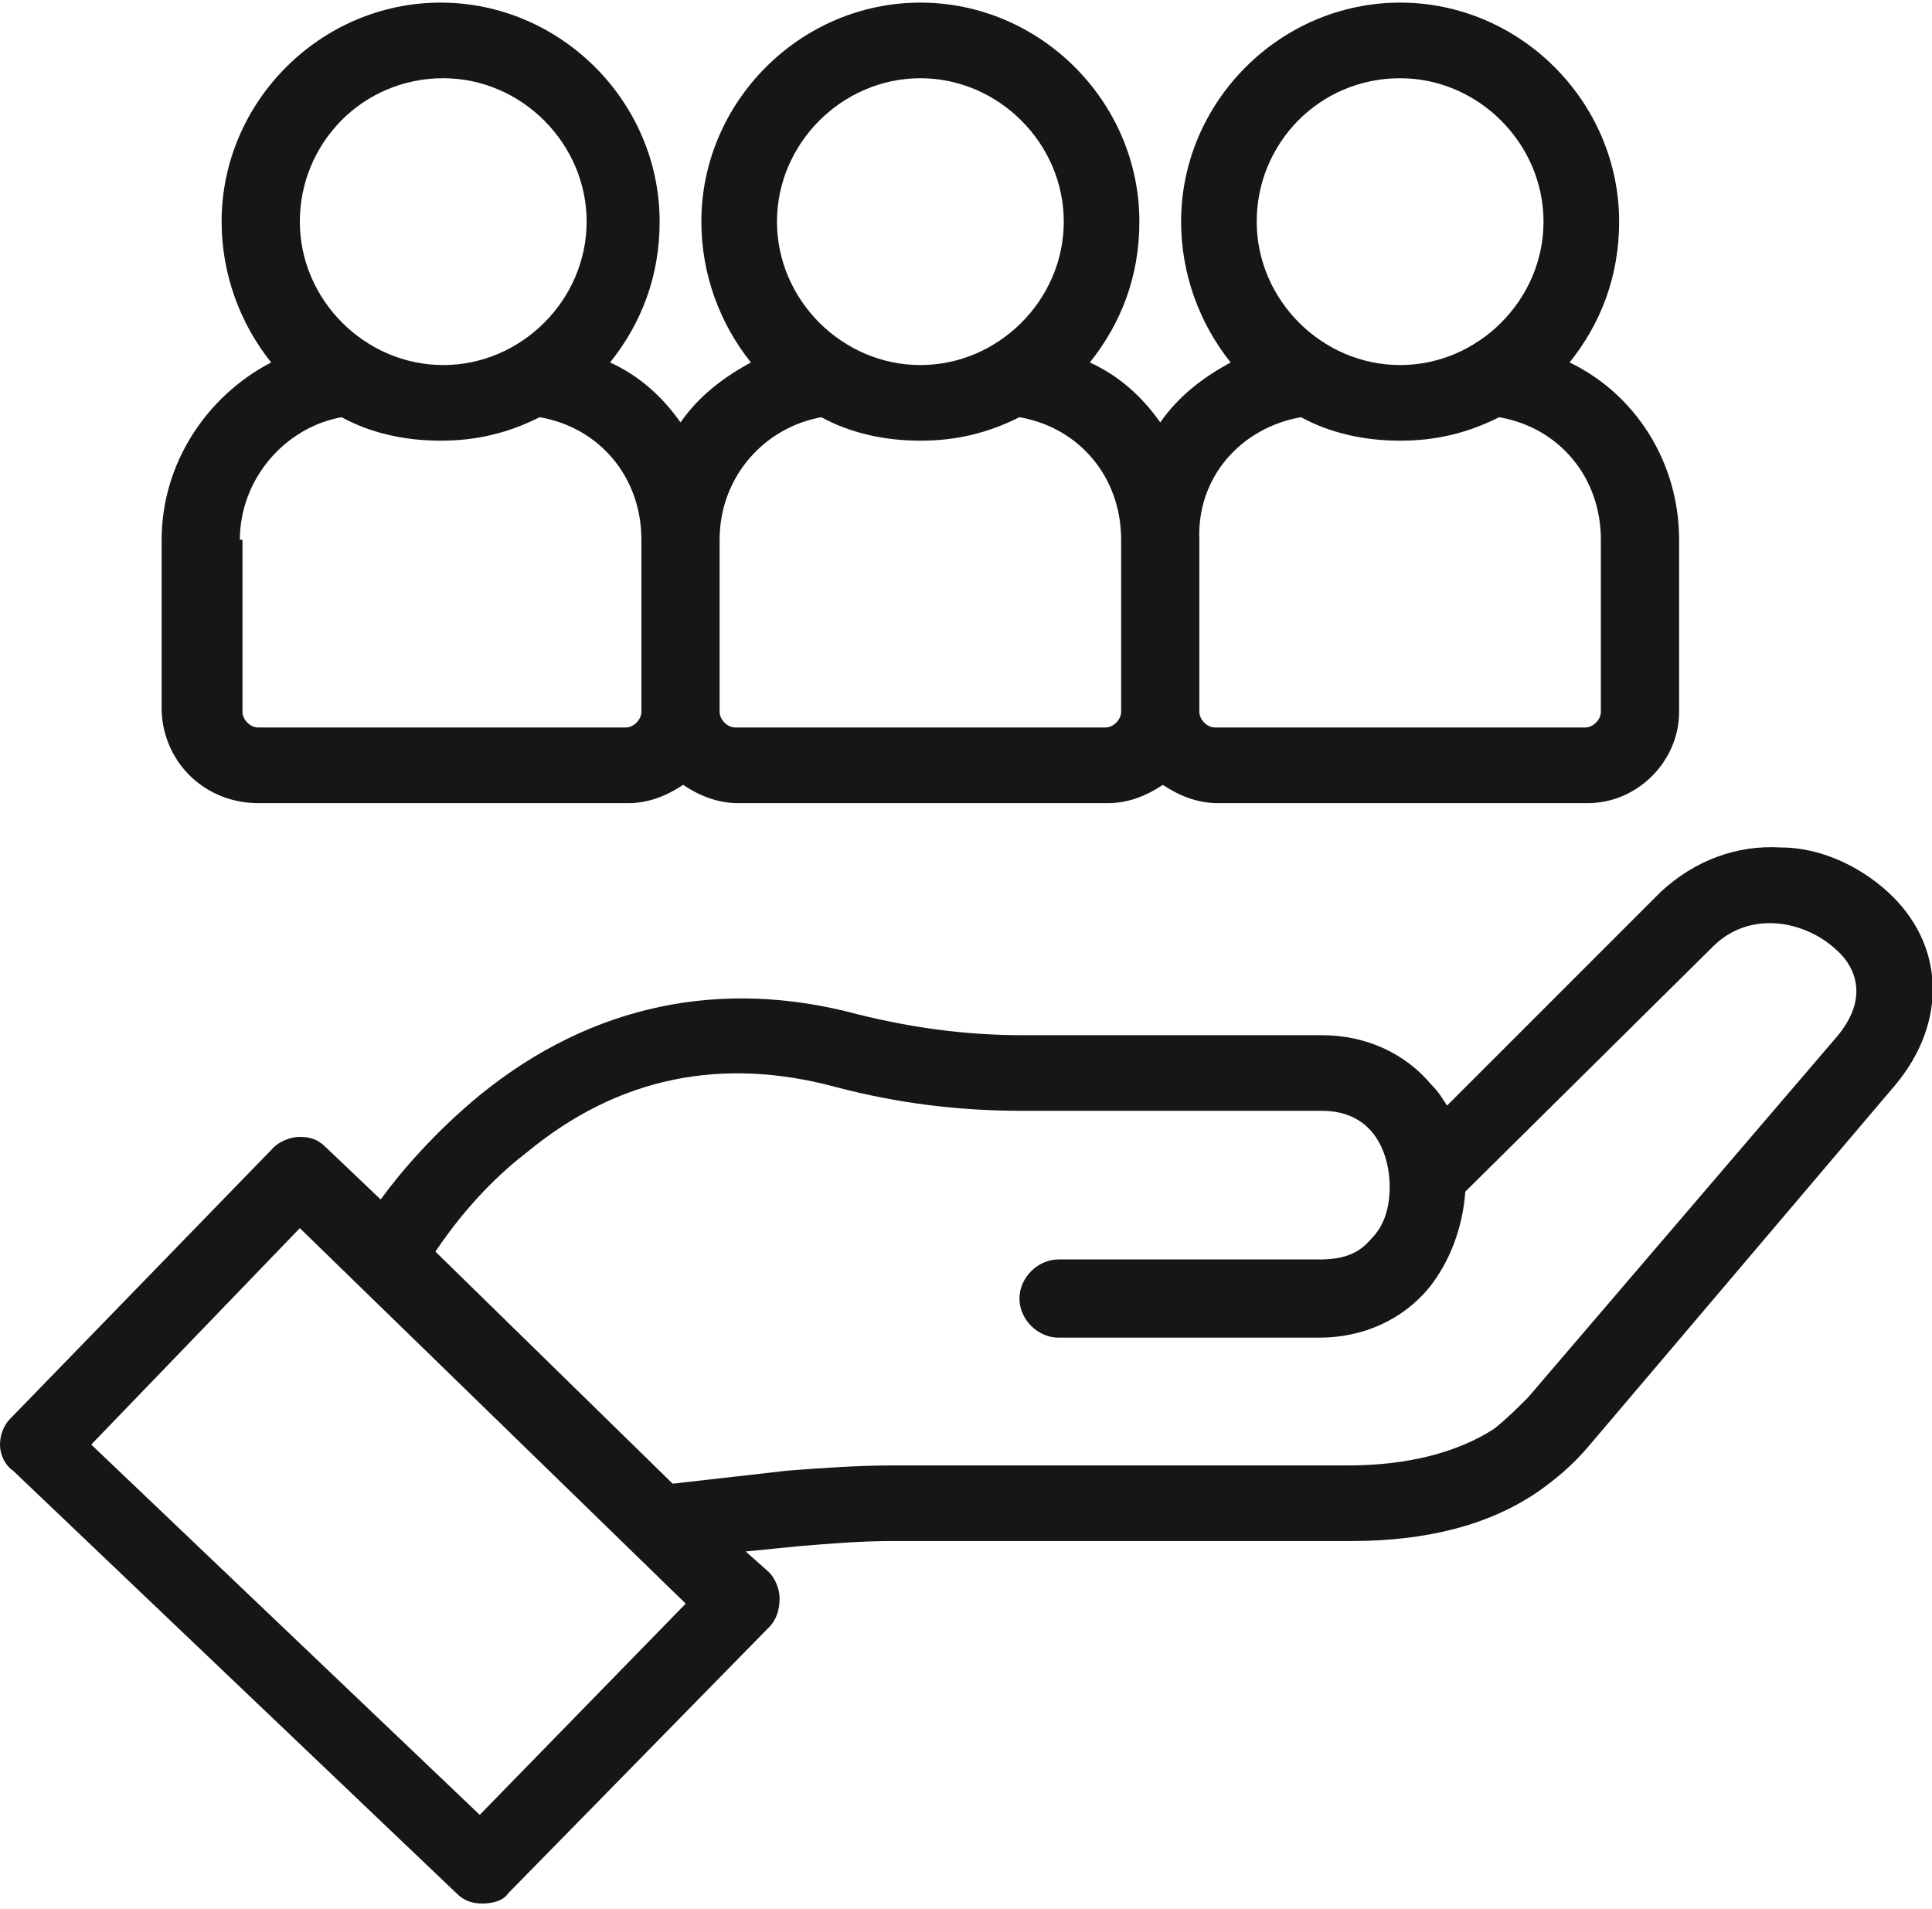 <?xml version="1.0" encoding="utf-8"?>
<!-- Generator: Adobe Illustrator 24.1.0, SVG Export Plug-In . SVG Version: 6.00 Build 0)  -->
<svg version="1.1" id="Layer_1" xmlns="http://www.w3.org/2000/svg" xmlns:xlink="http://www.w3.org/1999/xlink" x="0px" y="0px"
	 viewBox="0 0 74.1 73.2" style="enable-background:new 0 0 74.1 73.2;" xml:space="preserve">
<style type="text/css">
	.st0{display:none;}
	.st1{display:inline;fill:#161616;}
	.st2{display:inline;fill:#E9E9E9;}
	.st3{display:inline;}
	.st4{fill:#161616;}
</style>
<g class="st0">
	<path class="st1" d="M38.1,39.9c-0.1,0-0.3,0-0.4,0c-1.4-0.2-2.4-1.3-2.4-2.7c0-0.7-0.5-1.2-1.2-1.2c-0.7,0-1.2,0.5-1.2,1.2
		c0,2.3,1.5,4.3,3.8,4.9v1.2c0,0.7,0.5,1.2,1.2,1.2c0.7,0,1.2-0.5,1.2-1.2v-1.1c2.6-0.5,4.3-2.9,4-5.5c-0.3-2.6-2.5-4.6-5.1-4.6
		c-1.5,0-2.7-1.2-2.7-2.7c0-1.5,1.2-2.7,2.7-2.7c1.5,0,2.7,1.2,2.7,2.7c0,0.7,0.5,1.2,1.2,1.2s1.2-0.5,1.2-1.2c0-2.4-1.7-4.5-4.1-5
		v-1.1c0-0.7-0.5-1.2-1.2-1.2c-0.7,0-1.2,0.5-1.2,1.2v1.2c-2.5,0.7-4.1,3.1-3.7,5.6s2.5,4.4,5.1,4.4c1.5,0,2.7,1.2,2.7,2.7
		C40.8,38.6,39.6,39.9,38.1,39.9z"/>
	<path class="st1" d="M20.6,33.4c0,9.6,7.8,17.4,17.4,17.4S55.4,43,55.4,33.4S47.6,16,38,16C28.4,16,20.6,23.8,20.6,33.4z M38,18.4
		c8.3,0,15,6.7,15,15s-6.7,15-15,15s-15-6.7-15-15C23,25.1,29.8,18.4,38,18.4z"/>
	<path class="st1" d="M61.3,53.7l-9.4,4.4c-1.3-2.4-3.8-4-6.5-4l-8.7-0.2c-1.4,0-2.7-0.4-3.9-1l-0.9-0.5c-4.5-2.4-9.9-2.4-14.4,0
		l0.1-2c0-0.7-0.5-1.2-1.2-1.2L6.9,49c-0.7,0-1.2,0.5-1.2,1.2L5.1,71c0,0.7,0.5,1.2,1.2,1.2l9.5,0.3h0c0.7,0,1.2-0.5,1.2-1.2l0-1
		l2.5-1.3c1-0.5,2.1-0.6,3.2-0.3l14.8,4.1c0,0,0.1,0,0.1,0c1.1,0.2,2.2,0.3,3.2,0.3c2.3,0,4.6-0.5,6.7-1.5c0.1,0,0.1-0.1,0.1-0.1
		L69,57.8c0.5-0.3,0.7-1,0.4-1.6C67.8,53.4,64.2,52.3,61.3,53.7z M7.5,69.9L8,51.4l7.1,0.2l-0.5,18.5L7.5,69.9z M46.3,69.6
		c-2.6,1.2-5.5,1.5-8.3,0.9l-14.7-4.1c-1.7-0.5-3.4-0.3-4.9,0.5l-1.3,0.7l0.3-12.3c4-2.7,9.1-2.9,13.4-0.7l0.9,0.5
		c1.5,0.8,3.2,1.2,5,1.3l8.7,0.2c2.4,0.1,4.5,1.8,5,4.2l-12.9-0.4c-0.7,0-1.2,0.5-1.2,1.2c0,0.7,0.5,1.2,1.2,1.2l14.3,0.4h0
		c0.6,0,1.2-0.5,1.2-1.2c0-0.5,0-1-0.1-1.6l9.6-4.6c0,0,0,0,0,0c1.4-0.7,3-0.5,4.1,0.6L46.3,69.6z"/>
	<path class="st1" d="M39.2,12.6V1.2C39.2,0.5,38.7,0,38,0c-0.7,0-1.2,0.5-1.2,1.2v11.4c0,0.7,0.5,1.2,1.2,1.2
		C38.7,13.8,39.2,13.3,39.2,12.6z"/>
	<path class="st1" d="M48.2,12.6V7.2C48.2,6.5,47.7,6,47,6s-1.2,0.5-1.2,1.2v5.4c0,0.7,0.5,1.2,1.2,1.2S48.2,13.3,48.2,12.6z"/>
	<path class="st1" d="M30.2,12.6V7.2C30.2,6.5,29.7,6,29,6c-0.7,0-1.2,0.5-1.2,1.2v5.4c0,0.7,0.5,1.2,1.2,1.2
		C29.7,13.8,30.2,13.3,30.2,12.6z"/>
</g>
<g class="st0">
	<path class="st2" d="M37.5,17.5L33,22l16.7,16.7c0.1,0.1,0.1,0.3,0,0.5L28.5,60.4l1.8,1.8c0.1,0.1,0.3,0.1,0.5,0l25.7-25.7
		c0.1-0.1,0.1-0.3,0-0.5L38,17.5C37.8,17.3,37.6,17.3,37.5,17.5z"/>
	<path class="st3" d="M39.3,23.5c-0.4-0.4-1.1-0.4-1.5,0L17.8,43.4c-0.4,0.4-0.4,1.1,0,1.5c0.2,0.2,0.5,0.3,0.8,0.3
		c0.3,0,0.5-0.1,0.8-0.3L39.3,25C39.7,24.6,39.7,23.9,39.3,23.5z"/>
	<path class="st3" d="M44.9,29.1c-0.4-0.4-1.1-0.4-1.5,0L23.5,49.1c-0.4,0.4-0.4,1.1,0,1.5c0.2,0.2,0.5,0.3,0.8,0.3s0.5-0.1,0.8-0.3
		l19.9-19.9C45.3,30.2,45.3,29.5,44.9,29.1z"/>
	<path class="st3" d="M33,50.8l-3.9,3.9c-0.4,0.4-0.4,1.1,0,1.5c0.2,0.2,0.5,0.3,0.8,0.3s0.5-0.1,0.8-0.3l3.9-3.9
		c0.4-0.4,0.4-1.1,0-1.5C34.1,50.4,33.4,50.4,33,50.8z"/>
	<path class="st3" d="M37.3,49.1c0.3,0,0.5-0.1,0.8-0.3l12.5-12.5c0.4-0.4,0.4-1.1,0-1.5c-0.4-0.4-1.1-0.4-1.5,0L36.5,47.3
		c-0.4,0.4-0.4,1.1,0,1.5C36.7,49,37,49.1,37.3,49.1z"/>
	<path class="st3" d="M73.2,25.7L72,24.6c-0.7-0.7-1.8-0.8-2.7-0.4c-0.8,0.4-1.7,0.3-2.3-0.3c-0.6-0.6-0.7-1.6-0.3-2.3
		c0.5-0.9,0.3-2-0.4-2.7l-2.8-2.8c-0.7-0.7-1.8-0.8-2.7-0.4c-0.7,0.4-1.7,0.3-2.3-0.3c-0.6-0.6-0.7-1.6-0.3-2.3
		c0.5-0.9,0.3-2-0.4-2.7L55,7.6c-0.7-0.7-1.8-0.8-2.7-0.4c-0.8,0.4-1.7,0.3-2.3-0.3c-0.6-0.6-0.7-1.6-0.3-2.3c0.5-0.9,0.3-2-0.4-2.7
		l-1.2-1.2c-0.4-0.4-1-0.7-1.6-0.7S45.5,0.3,45,0.7L1.5,44.3c-0.4,0.4-0.7,1-0.7,1.6s0.2,1.1,0.6,1.6l1.2,1.2
		c0.7,0.7,1.8,0.8,2.6,0.4c0.7-0.4,1.7-0.3,2.3,0.3c0.6,0.6,0.7,1.5,0.3,2.3c-0.5,0.9-0.3,1.9,0.4,2.6l2.9,2.9
		c0.7,0.7,1.8,0.8,2.6,0.4c0.7-0.4,1.7-0.3,2.3,0.3c0.6,0.6,0.7,1.5,0.3,2.3C16,61,16.1,62,16.8,62.7l2.9,2.9
		c0.7,0.7,1.8,0.8,2.6,0.4c0.7-0.4,1.7-0.3,2.3,0.3c0.6,0.6,0.7,1.5,0.3,2.3c-0.5,0.9-0.3,1.9,0.4,2.6l1.2,1.2
		c0.4,0.4,1,0.6,1.6,0.6s1.1-0.2,1.6-0.6l43.5-43.5c0.4-0.4,0.7-1,0.7-1.6S73.6,26.2,73.2,25.7z M71.7,27.4l-6.4,6.4l-2.1-2.1
		c-0.4-0.4-1.1-0.4-1.5,0c-0.4,0.4-0.4,1.1,0,1.5l2.1,2.1L28.1,70.9c0,0,0,0-0.1,0s-0.1,0-0.1,0l-1.2-1.2c0,0,0-0.1,0-0.1
		c0.9-1.6,0.6-3.5-0.7-4.8c-0.8-0.8-1.8-1.2-2.9-1.2c-0.7,0-1.3,0.2-1.9,0.5c0,0-0.1,0-0.1,0l-2.9-2.9c0,0,0-0.1,0-0.1
		c0.9-1.6,0.6-3.5-0.7-4.8c-1.3-1.3-3.2-1.6-4.8-0.7c0,0-0.1,0-0.1,0l-2.9-2.9c0,0,0-0.1,0-0.1c0.8-1.6,0.6-3.6-0.7-4.8
		c-1.3-1.3-3.2-1.6-4.8-0.7c0,0-0.1,0-0.1,0L3,45.9c0,0,0,0,0-0.1s0-0.1,0-0.1l35.6-35.6l2.2,2.2c0.2,0.2,0.5,0.3,0.8,0.3
		c0.3,0,0.5-0.1,0.8-0.3c0.4-0.4,0.4-1.1,0-1.5l-2.2-2.2l6.4-6.4c0,0,0,0,0.1,0s0.1,0,0.1,0l1.2,1.2c0,0,0,0.1,0,0.1
		c-0.9,1.6-0.6,3.6,0.7,4.8c1.3,1.3,3.3,1.6,4.8,0.7c0,0,0.1,0,0.1,0l2.8,2.8c0,0,0,0.1,0,0.1c-0.9,1.6-0.6,3.6,0.7,4.8
		c1.3,1.3,3.3,1.6,4.8,0.7c0,0,0.1,0,0.1,0l2.8,2.8c0,0,0,0.1,0,0.1c-0.9,1.6-0.6,3.6,0.7,4.8c1.3,1.3,3.3,1.6,4.8,0.7
		c0,0,0.1,0,0.1,0l1.2,1.2C71.7,27.3,71.7,27.3,71.7,27.4C71.7,27.3,71.7,27.4,71.7,27.4z"/>
	<path class="st3" d="M13.1,43.4l24.7-24.7l7,7c0.4,0.4,1.1,0.4,1.5,0c0.4-0.4,0.4-1.1,0-1.5l-7.5-7.5c-0.3-0.3-0.6-0.4-1-0.4
		c-0.4,0-0.7,0.1-1,0.4L11,42.4c-0.3,0.3-0.4,0.6-0.4,1c0,0.4,0.1,0.7,0.4,1l7.5,7.5c0.2,0.2,0.5,0.3,0.8,0.3c0.3,0,0.5-0.1,0.8-0.3
		c0.4-0.4,0.4-1.1,0-1.5L13.1,43.4z"/>
	<path class="st3" d="M49.7,27.7c-0.4-0.4-1.1-0.4-1.5,0c-0.4,0.4-0.4,1.1,0,1.5l7,7L30.5,60.9l-7-7c-0.4-0.4-1.1-0.4-1.5,0
		c-0.4,0.4-0.4,1.1,0,1.5l7.5,7.5c0.3,0.3,0.6,0.4,1,0.4s0.7-0.1,1-0.4l25.7-25.7c0.3-0.3,0.4-0.6,0.4-1c0-0.4-0.1-0.7-0.4-1
		L49.7,27.7z"/>
	<path class="st3" d="M57.4,25.9c-0.4-0.4-1.1-0.4-1.5,0c-0.4,0.4-0.4,1.1,0,1.5l2.2,2.2c0.2,0.2,0.5,0.3,0.8,0.3s0.5-0.1,0.8-0.3
		c0.4-0.4,0.4-1.1,0-1.5L57.4,25.9z"/>
	<path class="st3" d="M52.3,23.9c0.2,0.2,0.5,0.3,0.8,0.3c0.3,0,0.5-0.1,0.8-0.3c0.4-0.4,0.4-1.1,0-1.5l-2.2-2.2
		c-0.4-0.4-1.1-0.4-1.5,0c-0.4,0.4-0.4,1.1,0,1.5L52.3,23.9z"/>
	<path class="st3" d="M46.6,18.2c0.2,0.2,0.5,0.3,0.8,0.3c0.3,0,0.5-0.1,0.8-0.3c0.4-0.4,0.4-1.1,0-1.5l-2.2-2.2
		c-0.4-0.4-1.1-0.4-1.5,0c-0.4,0.4-0.4,1.1,0,1.5L46.6,18.2z"/>
</g>
<g class="st0">
	<g class="st3">
		<g>
			<g>
				<path class="st4" d="M53,56.5c-0.8,0-1.4,0.6-1.4,1.4s0.6,1.4,1.4,1.4s1.4-0.6,1.4-1.4S53.8,56.5,53,56.5z"/>
			</g>
		</g>
		<g>
			<g>
				<path class="st4" d="M56.5,51.9l-6.8-2.3l-2.4-4.9c2.2-2.2,3.7-5.2,4.2-8.3l0.3-1.8h2.6c2.4,0,4.3-1.9,4.3-4.3v-9
					c0-11.8-9.6-21.4-21.4-21.4C25.5,0.1,16,9.6,16,21.5v9c0,1.9,1.2,3.4,2.9,4v1.7c0,2.4,1.9,4.3,4.3,4.3h1.3
					c0.6,1.3,1.4,2.6,2.4,3.7c0.2,0.2,0.4,0.5,0.6,0.7l-2.4,4.9l-6.8,2.3C10.3,54.6,4.6,62.9,4.6,71.7c0,0.8,0.6,1.4,1.4,1.4h62.7
					c0.8,0,1.4-0.6,1.4-1.4C70.1,62.9,64.4,54.6,56.5,51.9z M55.9,30.4c0,0.8-0.6,1.4-1.4,1.4h-2.2c0.4-2.8,0.6-5.8,0.7-8.7
					c0-0.1,0-0.2,0-0.2h2.9V30.4z M20.2,31.9c-0.8,0-1.4-0.6-1.4-1.4v-7.6h2.9c0,0.1,0,0.3,0,0.4l0,0v0c0.1,2.9,0.3,5.8,0.7,8.5
					L20.2,31.9L20.2,31.9z M23.1,37.6c-0.8,0-1.4-0.6-1.4-1.4v-1.4h1.2l0.3,1.8c0.1,0.3,0.1,0.7,0.2,1H23.1z M21.7,20h-2.8
					c0.7-9.6,8.7-17.1,18.5-17.1c9.7,0,17.8,7.6,18.5,17.1H53c-0.1-7.9-6.5-14.3-14.4-14.3h-2.6C28.2,5.8,21.8,12.2,21.7,20z
					 M36.1,8.6h2.6c6.4,0,11.6,5.2,11.6,11.6c0,0.4,0,0.8,0,1.2c0,0,0,0,0,0l-1.8-0.3c-4.8-0.7-9.4-3-12.9-6.4
					c-0.3-0.3-0.6-0.4-1-0.4c-3.8,0-7.5,1.7-9.9,4.7C25.2,13.2,30.1,8.6,36.1,8.6z M26.3,37.6c-0.7-2.4-1.5-9.4-1.7-13.8l1.9-2.6
					c1.8-2.3,4.5-3.8,7.4-4c3.8,3.7,8.8,6.1,14,6.8l2.1,0.3c-0.1,3-0.4,6-0.8,8.7c0,0,0,0,0,0c-0.1,0.9-0.2,1.5-0.5,3
					c-0.8,4.5-4.1,8.6-8.6,9.7c-1.8,0.5-3.8,0.5-5.6,0c-2.8-0.7-5.3-2.6-7-5.4h2.9c0.6,1.7,2.2,2.9,4,2.9h2.9c2.4,0,4.3-1.9,4.3-4.3
					c0-2.4-1.9-4.3-4.3-4.3h-2.9c-1.9,0-3.5,1.2-4,2.9H26.3z M34.4,48.7c1,0.2,2,0.3,3,0.3c0.8,0,1.6-0.1,2.3-0.2l-2.5,2.7
					L34.4,48.7z M35.2,53.6l-4.5,4.8c-1.2-2.4-2.3-4.9-3.2-7.4l1.7-3.4L35.2,53.6z M45.3,47.1l1.9,3.9c-0.9,2.5-1.9,5-3.2,7.4
					l-4.8-4.8L45.3,47.1z M33.1,39c0-0.8,0.6-1.4,1.4-1.4h2.9c0.8,0,1.4,0.6,1.4,1.4c0,0.8-0.6,1.4-1.4,1.4h-2.9
					C33.7,40.4,33.1,39.8,33.1,39z M7.5,70.2c0.6-7.1,5.3-13.5,11.6-15.6l6-2c1.1,3,2.5,6,4.1,8.8c0,0,0,0,0,0l0,0
					c1.2,2.1,2.5,4.1,3.9,6l1.8,2.8H7.5z M37.4,69l-1.9-3.1c0,0,0-0.1-0.1-0.1c-1.2-1.5-2.2-3.2-3.2-4.8l5.1-5.4l5.4,5.4
					c-1,1.7-2.1,3.3-3.2,4.8C39.3,65.8,39.4,65.7,37.4,69z M39.9,70.2l1.8-2.8c1.4-1.9,2.8-3.9,3.9-6c0,0,0,0,0,0c0,0,0,0,0,0
					c1.6-2.8,2.9-5.7,4-8.7l6,2c6.3,2.1,11,8.5,11.6,15.6L39.9,70.2L39.9,70.2z"/>
			</g>
		</g>
		<g>
			<g>
				<path class="st4" d="M63,64.5c-1-1.9-2.3-3.6-4-4.9c-0.6-0.5-1.5-0.4-2,0.3c-0.5,0.6-0.4,1.5,0.3,2c1.3,1,2.5,2.4,3.2,3.9
					c0.4,0.7,1.2,1,1.9,0.6C63,66,63.3,65.2,63,64.5z"/>
			</g>
		</g>
	</g>
</g>
<g>
	<path class="st4" d="M72.4,34.2c-1.1-1-2.6-1.7-4.1-1.7c-1.7-0.1-3.3,0.5-4.6,1.7l-8.2,8.2c-0.2-0.3-0.3-0.5-0.6-0.8
		c-1-1.2-2.5-1.9-4.2-1.9H39.2c-2.2,0-4.3-0.3-6.3-0.8c-5.2-1.4-10.2-0.4-14.5,3.1c-1.7,1.4-3,2.9-3.8,4l-2.1-2
		c-0.3-0.3-0.6-0.4-1-0.4c0,0,0,0,0,0c-0.4,0-0.8,0.2-1,0.4L0.4,54.4c-0.3,0.3-0.4,0.7-0.4,1c0,0.4,0.2,0.8,0.5,1l17,16.2
		c0.3,0.3,0.6,0.4,1,0.4c0.4,0,0.8-0.1,1-0.4l10-10.2c0.3-0.3,0.4-0.7,0.4-1.1c0-0.4-0.2-0.8-0.4-1l-0.9-0.8l2-0.2
		c1.2-0.1,2.4-0.2,3.6-0.2h17.6c2.9,0,5.3-0.6,7.2-1.9c0,0,0,0,0,0c0.7-0.5,1.3-1,1.9-1.7l11.8-13.9C74.7,39.2,74.6,36.2,72.4,34.2z
		 M18.4,69.6L3.5,55.4l8-8.3l14.8,14.4L18.4,69.6z M70.5,39.7L58.6,53.6c-0.4,0.4-0.8,0.8-1.3,1.2c-1.4,0.9-3.3,1.4-5.6,1.4H34.2
		c-1.3,0-2.7,0.1-4,0.2l-4.4,0.5L16.7,48c0.6-0.9,1.8-2.5,3.5-3.8c3.5-2.9,7.5-3.7,11.9-2.5c2.3,0.6,4.6,0.9,7.1,0.9h11.5
		c2.1,0,2.6,1.8,2.6,2.9c0,0.8-0.2,1.5-0.7,2c-0.5,0.6-1.1,0.8-2,0.8h-10c-0.8,0-1.5,0.7-1.5,1.5s0.7,1.5,1.5,1.5h10
		c1.7,0,3.2-0.7,4.2-1.9c0.8-1,1.3-2.3,1.4-3.7l9.5-9.4c1.4-1.4,3.5-1,4.7,0.1C71,36.9,71.8,38.1,70.5,39.7z"/>
	<path class="st4" d="M9.9,30.8h14.2c0.8,0,1.5-0.3,2.1-0.7c0.6,0.4,1.3,0.7,2.1,0.7h14.2c0.8,0,1.5-0.3,2.1-0.7
		c0.6,0.4,1.3,0.7,2.1,0.7h14.2c1.9,0,3.5-1.6,3.5-3.5v-6.6c0-3-1.7-5.6-4.2-6.8c1.2-1.5,1.9-3.3,1.9-5.4c0-4.6-3.8-8.4-8.4-8.4
		s-8.4,3.8-8.4,8.4c0,2,0.7,3.9,1.9,5.4c-1.1,0.6-2,1.3-2.7,2.3c-0.7-1-1.6-1.8-2.7-2.3c1.2-1.5,1.9-3.3,1.9-5.4
		c0-4.6-3.8-8.4-8.4-8.4s-8.4,3.8-8.4,8.4c0,2,0.7,3.9,1.9,5.4c-1.1,0.6-2,1.3-2.7,2.3c-0.7-1-1.6-1.8-2.7-2.3
		c1.2-1.5,1.9-3.3,1.9-5.4c0-4.6-3.8-8.4-8.4-8.4c-4.6,0-8.4,3.8-8.4,8.4c0,2,0.7,3.9,1.9,5.4c-2.5,1.3-4.2,3.9-4.2,6.8v6.6
		C6.3,29.3,7.9,30.8,9.9,30.8z M53.7,3c3,0,5.5,2.5,5.5,5.5c0,3-2.5,5.5-5.5,5.5c-3,0-5.5-2.5-5.5-5.5C48.2,5.5,50.6,3,53.7,3z
		 M49.9,16c1.1,0.6,2.4,0.9,3.8,0.9c1.4,0,2.6-0.3,3.8-0.9c2.3,0.4,3.9,2.3,3.9,4.7v6.6c0,0.3-0.3,0.6-0.6,0.6H46.6
		c-0.3,0-0.6-0.3-0.6-0.6v-6.6C45.9,18.3,47.6,16.4,49.9,16z M35.3,3c3,0,5.5,2.5,5.5,5.5c0,3-2.5,5.5-5.5,5.5c-3,0-5.5-2.5-5.5-5.5
		S32.3,3,35.3,3z M31.5,16c1.1,0.6,2.4,0.9,3.8,0.9c1.4,0,2.6-0.3,3.8-0.9c2.3,0.4,3.9,2.3,3.9,4.7v6.6c0,0.3-0.3,0.6-0.6,0.6H28.2
		c-0.3,0-0.6-0.3-0.6-0.6v-6.6C27.6,18.3,29.3,16.4,31.5,16z M17,3c3,0,5.5,2.5,5.5,5.5c0,3-2.5,5.5-5.5,5.5s-5.5-2.5-5.5-5.5
		C11.5,5.5,13.9,3,17,3z M9.2,20.7c0-2.3,1.7-4.3,3.9-4.7c1.1,0.6,2.4,0.9,3.8,0.9s2.6-0.3,3.8-0.9c2.3,0.4,3.9,2.3,3.9,4.7v6.6
		c0,0.3-0.3,0.6-0.6,0.6H9.9c-0.3,0-0.6-0.3-0.6-0.6V20.7z"/>
</g>
</svg>
